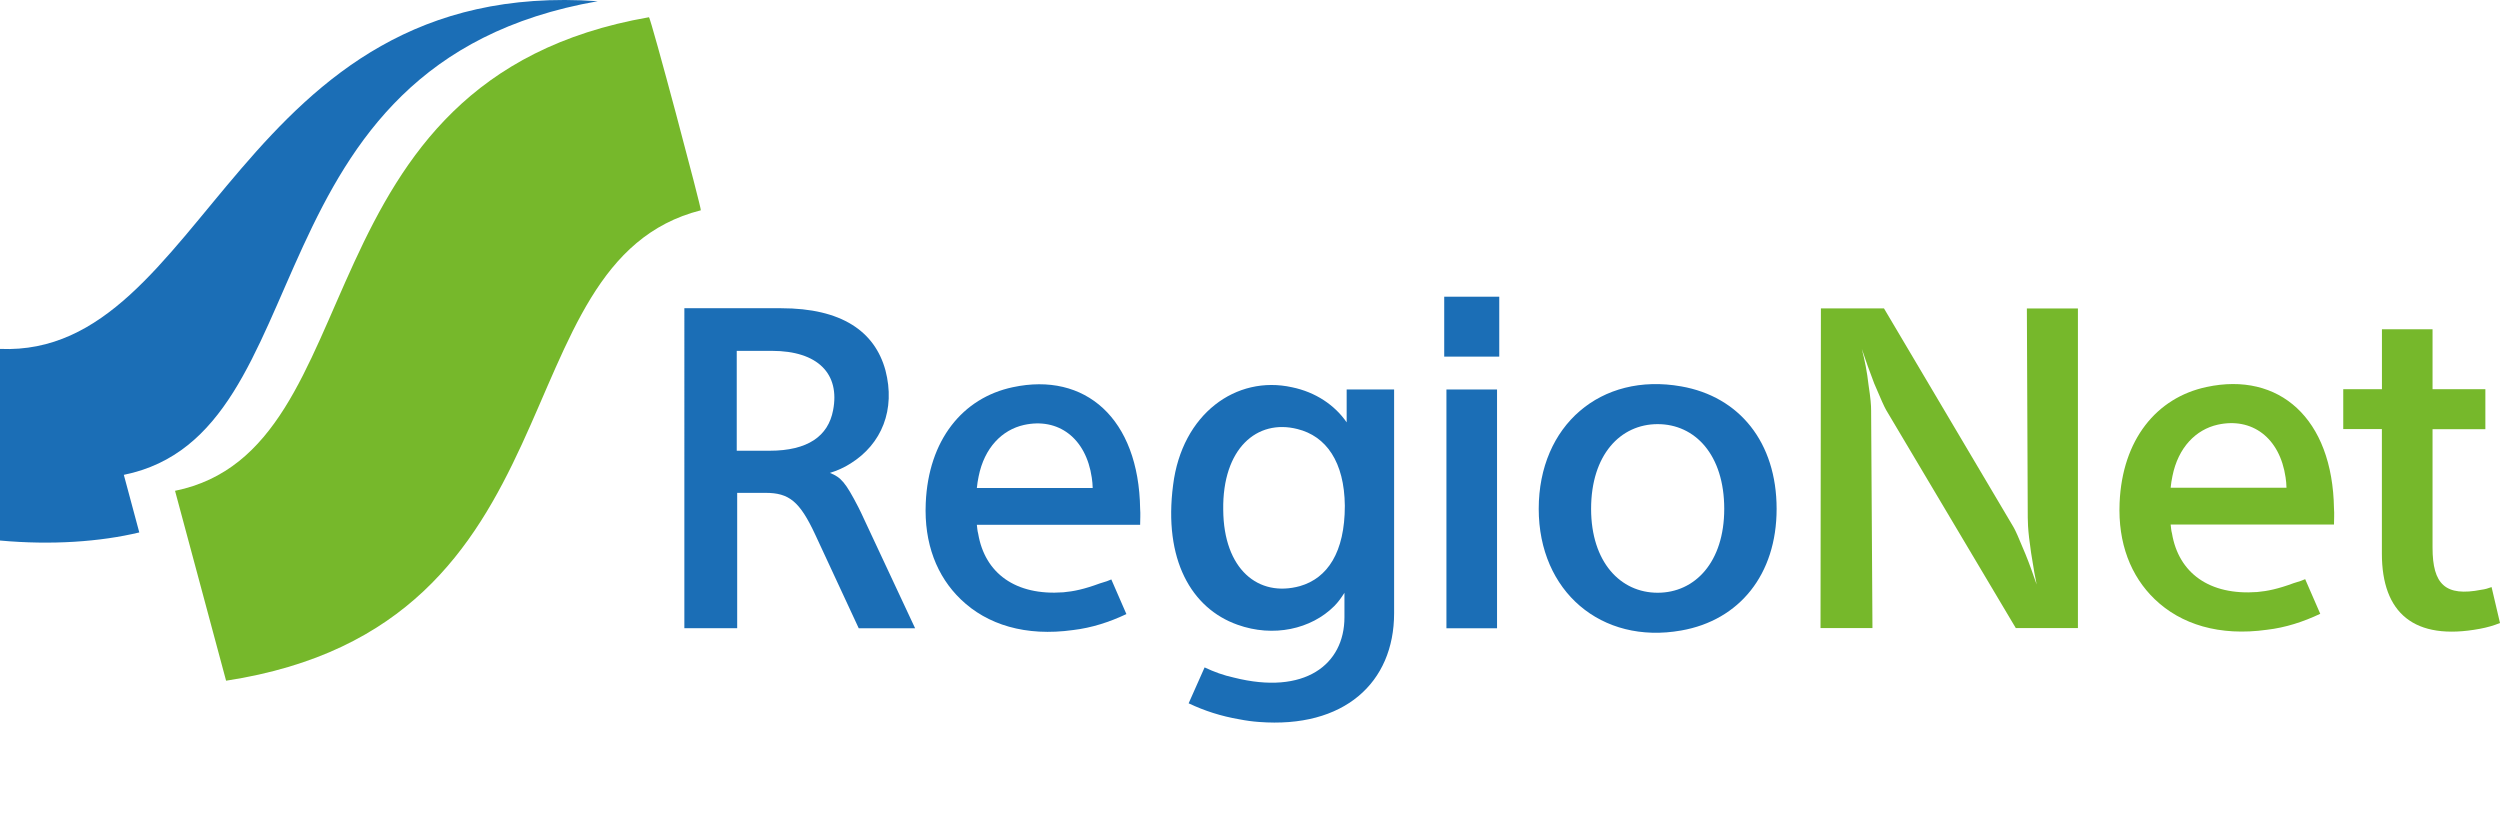 <?xml version="1.0" encoding="utf-8"?>
<!-- Generator: Adobe Illustrator 23.0.3, SVG Export Plug-In . SVG Version: 6.00 Build 0)  -->
<svg version="1.1" id="Ebene_1" xmlns="http://www.w3.org/2000/svg" xmlns:xlink="http://www.w3.org/1999/xlink" x="0px" y="0px"
	 viewBox="0 0 451.04 148.06" style="enable-background:new 0 0 451.04 148.06;" xml:space="preserve">
<style type="text/css">
	.st0{fill:#1B6EB6;}
	.st1{fill:#76B82B;}
</style>
<g>
	<path class="st0" d="M123.47,55.61h17.46c10.89,0,16.9,4.16,18.82,11.21c1.84,7.05-0.64,13.29-6.33,16.82
		c-1.12,0.72-2.4,1.28-3.69,1.68c2,0.8,2.8,1.68,5.12,6.17c0.32,0.64,0.64,1.28,0.96,2l9.29,19.86h-10.17l-7.85-16.9
		c-2.8-6.01-4.72-7.53-8.97-7.53H133v24.42h-9.53V55.61z M138.85,81.32c6.89,0,10.57-2.64,11.45-7.29
		c1.28-6.57-2.72-10.73-11.05-10.73h-6.33v18.02H138.85z"/>
	<path class="st0" d="M176.24,94.69c0.08,0.56,0.08,1.04,0.24,1.6c1.2,7.13,6.73,11.21,15.37,10.57c1.84-0.16,3.76-0.56,6.57-1.6
		l1.28-0.4l0.8-0.32l2.72,6.25c-3.04,1.44-6.25,2.48-9.61,2.88c-8.57,1.2-15.53-0.96-20.26-5.53c-4.33-4.16-6.65-10.09-6.33-17.38
		c0.48-11.37,6.65-18.98,15.7-20.9c13.05-2.8,22.74,5.61,22.98,21.94c0.08,0.96,0,1.92,0,2.88H176.24z M197.14,88.04
		c0-0.64-0.08-1.2-0.16-1.84c-1.04-7.21-6.09-10.89-12.25-9.53c-3.92,0.88-7.13,4.08-8.17,9.29c-0.16,0.72-0.24,1.36-0.32,2.08
		H197.14z"/>
	<path class="st0" d="M242.95,70.27h8.57v40.36c0,12.57-9.05,20.82-24.42,19.62c-1.12-0.08-2.32-0.24-3.52-0.48
		c-3.28-0.56-6.25-1.52-9.13-2.88l2.88-6.48c1.68,0.8,3.44,1.44,5.29,1.84c12.73,3.21,19.94-2.32,19.94-10.89v-4.41
		c-0.56,0.88-1.12,1.68-1.84,2.4c-4.16,4.16-10.97,5.69-17.46,3.36c-8.33-2.96-13.37-11.77-11.61-25.22
		c1.6-12.81,11.37-19.86,21.46-17.62c4.24,0.88,7.69,3.2,9.85,6.33V70.27z M234.54,105.74c4.96-1.44,8.09-6.09,8.09-14.49
		c-0.08-7.93-3.37-12.57-8.57-13.85c-7.29-1.84-13.53,3.52-13.37,14.57C220.76,102.7,227.01,107.82,234.54,105.74z"/>
	<path class="st0" d="M260.56,53.53h9.93v10.81h-9.93V53.53z M260.96,70.27h9.13v43.08h-9.13V70.27z"/>
	<path class="st0" d="M303.32,69.71c10.49,1.84,17.21,10.09,17.21,22.1c0,11.85-6.72,20.1-17.21,21.94
		c-14.42,2.56-25.71-7.05-25.71-21.94C277.61,76.75,288.82,67.14,303.32,69.71z M299.07,106.94c6.73,0,12.01-5.52,12.01-15.13
		c0-9.77-5.28-15.29-12.01-15.29c-6.72,0-12.01,5.53-12.01,15.29C287.07,101.42,292.35,106.94,299.07,106.94z"/>
</g>
<g>
	<path class="st1" d="M328.52,55.64h11.38l23.38,39.48c0.4,0.72,0.8,1.6,2.16,4.89c0.72,1.76,1.36,3.6,2,5.44
		c-0.16-0.72-0.24-1.44-0.4-2.08c-0.96-5.44-1.2-8.17-1.2-10.01l-0.16-37.71h9.21v57.66h-11.21l-23.38-39.32
		c-0.4-0.72-0.8-1.6-2.16-4.8c-0.8-2.08-1.52-4.08-2.24-6.25c0.56,2.16,0.96,4.24,1.2,6.41c0.4,2.64,0.48,3.76,0.48,4.72l0.24,39.24
		h-9.37L328.52,55.64z"/>
	<path class="st1" d="M391.62,94.64c0.08,0.56,0.08,1.04,0.24,1.6c1.2,7.13,6.73,11.21,15.38,10.57c1.84-0.16,3.76-0.56,6.57-1.6
		l1.28-0.4l0.8-0.32l2.72,6.25c-3.04,1.44-6.25,2.49-9.61,2.88c-8.57,1.2-15.53-0.96-20.26-5.52c-4.32-4.16-6.64-10.09-6.33-17.38
		c0.48-11.37,6.64-18.98,15.69-20.9c13.05-2.8,22.74,5.61,22.99,21.94c0.08,0.96,0,1.92,0,2.88H391.62z M412.52,87.99
		c0-0.64-0.08-1.2-0.16-1.84c-1.04-7.21-6.09-10.89-12.25-9.53c-3.92,0.88-7.13,4.08-8.17,9.29c-0.16,0.72-0.24,1.36-0.32,2.08
		H412.52z"/>
	<path class="st1" d="M422.77,70.22h6.97V59.41h9.13v10.81h9.53v7.21h-9.53V98.8c0,6.64,2.32,8.88,8.81,7.6
		c0.64-0.08,1.21-0.24,1.84-0.48l1.52,6.48c-1.2,0.48-2.33,0.8-3.61,1.04c-11.93,2.24-17.7-2.88-17.7-13.53v-22.5h-6.97V70.22z"/>
</g>
<g>
	<g>
		<path class="st0" d="M107.84,0.22C42.65-4.38,37.39,64.54,0,62.95v34.57c9.3,0.85,18.08,0.23,25.13-1.46l-2.79-10.39
			C58.9,78.23,43.59,11.43,107.84,0.22"/>
	</g>
	<g>
		<path class="st1" d="M126.44,37.94c0.21-0.05-9.06-34.88-9.36-34.83c-64.26,11.2-48.94,78-85.5,85.44
			c0.11,0.38,9.21,34.26,9.21,34.26C105.82,112.85,89.52,47.3,126.44,37.94"/>
	</g>
</g>
</svg>
